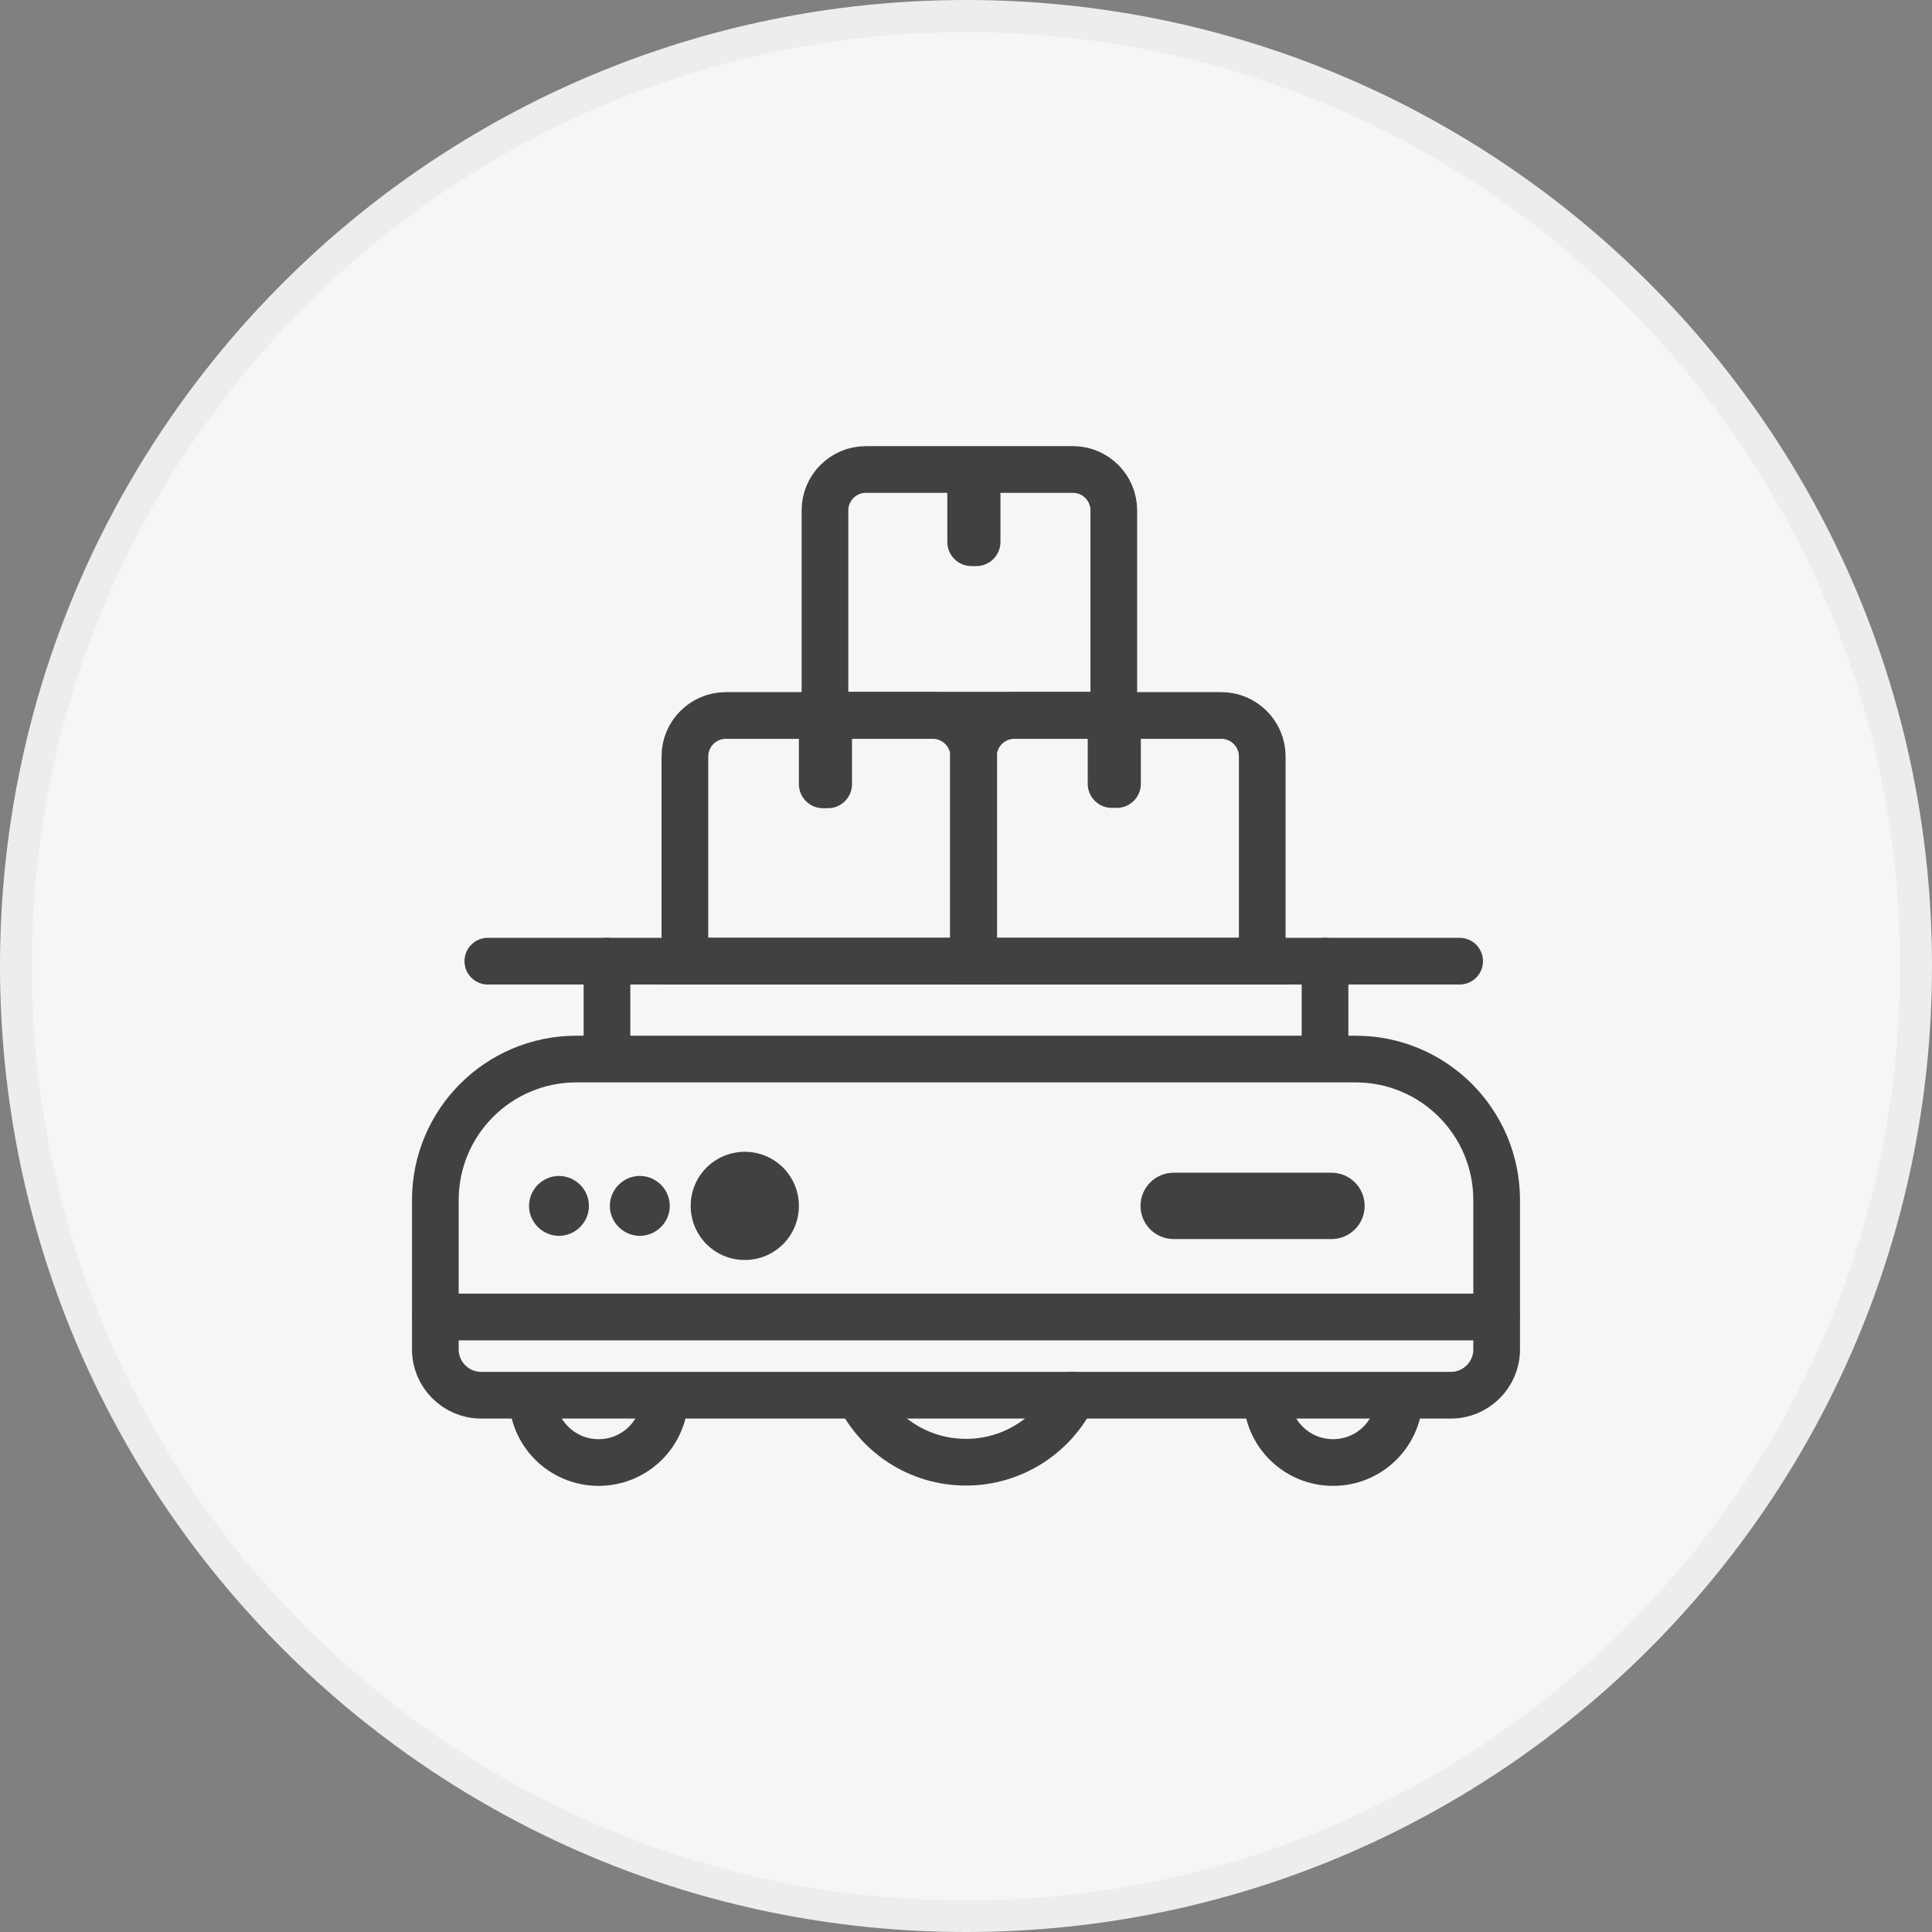 <?xml version="1.0" encoding="UTF-8"?>
<svg id="_圖層_2" data-name="圖層 2" xmlns="http://www.w3.org/2000/svg" width="60" height="60" xmlns:xlink="http://www.w3.org/1999/xlink" viewBox="0 0 60 60">
  <rect x="0" y="0" width="60" height="60" fill="#808080" stroke="none"/>
  <defs>
    <style>
      .cls-1 {
        fill: #f6f6f6;
      }

      .cls-2, .cls-3 {
        fill: none;
      }

      .cls-4 {
        fill: #424142;
      }

      .cls-3 {
        stroke: #424142;
        stroke-linecap: round;
        stroke-miterlimit: 10;
        stroke-width: 1.45px;
      }

      .cls-5 {
        fill: #ededed;
      }

      .cls-6 {
        clip-path: url(#clippath);
      }
    </style>
    <clipPath id="clippath">
      <rect class="cls-2" width="60" height="60"/>
    </clipPath>
  </defs>
  <g id="_圖層_2-2" data-name="圖層 2">
    <g>
      <g class="cls-6">
        <g id="icon-1-8M">
          <g id="Path_23388" data-name="Path 23388">
            <path class="cls-1" d="M30,59.5c-3.98,0-7.85-.78-11.48-2.32-3.51-1.48-6.67-3.61-9.38-6.32s-4.84-5.86-6.32-9.38c-1.54-3.64-2.32-7.5-2.32-11.48s.78-7.85,2.32-11.48c1.49-3.51,3.61-6.67,6.32-9.38,2.71-2.71,5.86-4.84,9.38-6.32,3.64-1.54,7.5-2.32,11.48-2.32s7.85.78,11.48,2.32c3.51,1.49,6.67,3.61,9.38,6.32,2.71,2.71,4.84,5.86,6.32,9.38,1.54,3.64,2.32,7.5,2.32,11.48s-.78,7.85-2.32,11.48c-1.48,3.51-3.61,6.67-6.32,9.38s-5.86,4.84-9.38,6.32c-3.64,1.54-7.5,2.32-11.48,2.32Z"/>
            <path class="cls-5" d="M30,1c-3.92,0-7.71.77-11.29,2.28-3.45,1.46-6.55,3.55-9.22,6.22-2.66,2.66-4.75,5.76-6.22,9.22-1.51,3.58-2.28,7.37-2.28,11.29s.77,7.71,2.28,11.29c1.46,3.45,3.55,6.55,6.22,9.22,2.66,2.66,5.76,4.75,9.22,6.22,3.58,1.51,7.37,2.28,11.29,2.28s7.71-.77,11.29-2.28c3.45-1.46,6.55-3.55,9.22-6.22,2.66-2.66,4.76-5.76,6.22-9.22,1.51-3.57,2.28-7.37,2.28-11.29s-.77-7.71-2.28-11.29c-1.46-3.45-3.55-6.55-6.22-9.22-2.66-2.66-5.76-4.75-9.22-6.22-3.57-1.51-7.37-2.28-11.29-2.28M30,0c16.57,0,30,13.43,30,30s-13.43,30-30,30S0,46.57,0,30,13.43,0,30,0Z"/>
          </g>
        </g>
      </g>
      <g>
        <path class="cls-3" d="M17.91,32.89h24.19c2.42,0,4.38,1.96,4.38,4.38v4.64c0,.78-.64,1.42-1.42,1.42H14.94c-.78,0-1.42-.64-1.42-1.42v-4.64c0-2.42,1.96-4.38,4.38-4.38Z"/>
        <g>
          <path class="cls-3" d="M20.65,43.36c0,1.14-.92,2.06-2.06,2.06s-2.06-.92-2.06-2.06"/>
          <path class="cls-3" d="M43.46,43.36c0,1.14-.92,2.06-2.06,2.06s-2.06-.92-2.06-2.06"/>
        </g>
        <path class="cls-3" d="M33.33,43.33c-.6,1.23-1.87,2.08-3.33,2.08s-2.71-.84-3.32-2.06"/>
        <line class="cls-3" x1="13.53" y1="40.9" x2="46.47" y2="40.9"/>
        <path class="cls-4" d="M24.81,37.45c0,.93-.75,1.68-1.68,1.68s-1.68-.75-1.68-1.68.75-1.68,1.68-1.68,1.68.75,1.68,1.68Z"/>
        <path class="cls-4" d="M20.8,37.45c0,.51-.42.93-.93.93s-.93-.42-.93-.93.42-.93.93-.93.93.42.93.93Z"/>
        <path class="cls-4" d="M18.29,37.45c0,.51-.42.93-.93.93s-.93-.42-.93-.93.42-.93.93-.93.93.42.93.93Z"/>
        <path class="cls-4" d="M41.35,38.48h-4.9c-.57,0-1.03-.46-1.03-1.03h0c0-.57.46-1.03,1.03-1.03h4.9c.57,0,1.03.46,1.03,1.03h0c0,.57-.46,1.03-1.03,1.03Z"/>
        <path class="cls-3" d="M22.55,22.22h6.42c.7,0,1.27.57,1.27,1.27v6.36h-8.97v-6.36c0-.7.57-1.27,1.27-1.27Z"/>
        <path class="cls-3" d="M31.51,22.22h6.42c.7,0,1.27.57,1.27,1.27v6.36h-8.97v-6.36c0-.7.57-1.27,1.27-1.27Z"/>
        <path class="cls-3" d="M26.9,14.58h6.42c.7,0,1.27.57,1.27,1.27v6.36h-8.97v-6.36c0-.7.57-1.27,1.27-1.27Z"/>
        <line class="cls-3" x1="15.15" y1="29.85" x2="45.33" y2="29.85"/>
        <line class="cls-3" x1="18.85" y1="29.85" x2="18.85" y2="32.87"/>
        <line class="cls-3" x1="41.15" y1="29.85" x2="41.15" y2="32.87"/>
        <path class="cls-4" d="M33.1,22.77h2.24c.42,0,.75.34.75.75v.15c0,.42-.34.75-.75.75h-2.24v-1.66h0Z" transform="translate(58.2 -11) rotate(90)"/>
        <path class="cls-4" d="M24.14,22.77h2.24c.42,0,.75.34.75.75v.15c0,.42-.34.75-.75.75h-2.24v-1.66h0Z" transform="translate(49.23 -2.03) rotate(90)"/>
        <path class="cls-4" d="M28.75,15.25h2.24c.42,0,.75.34.75.75v.15c0,.42-.34.75-.75.75h-2.24v-1.66h0Z" transform="translate(46.32 -14.16) rotate(90)"/>
      </g>
    </g>
  </g>
</svg>